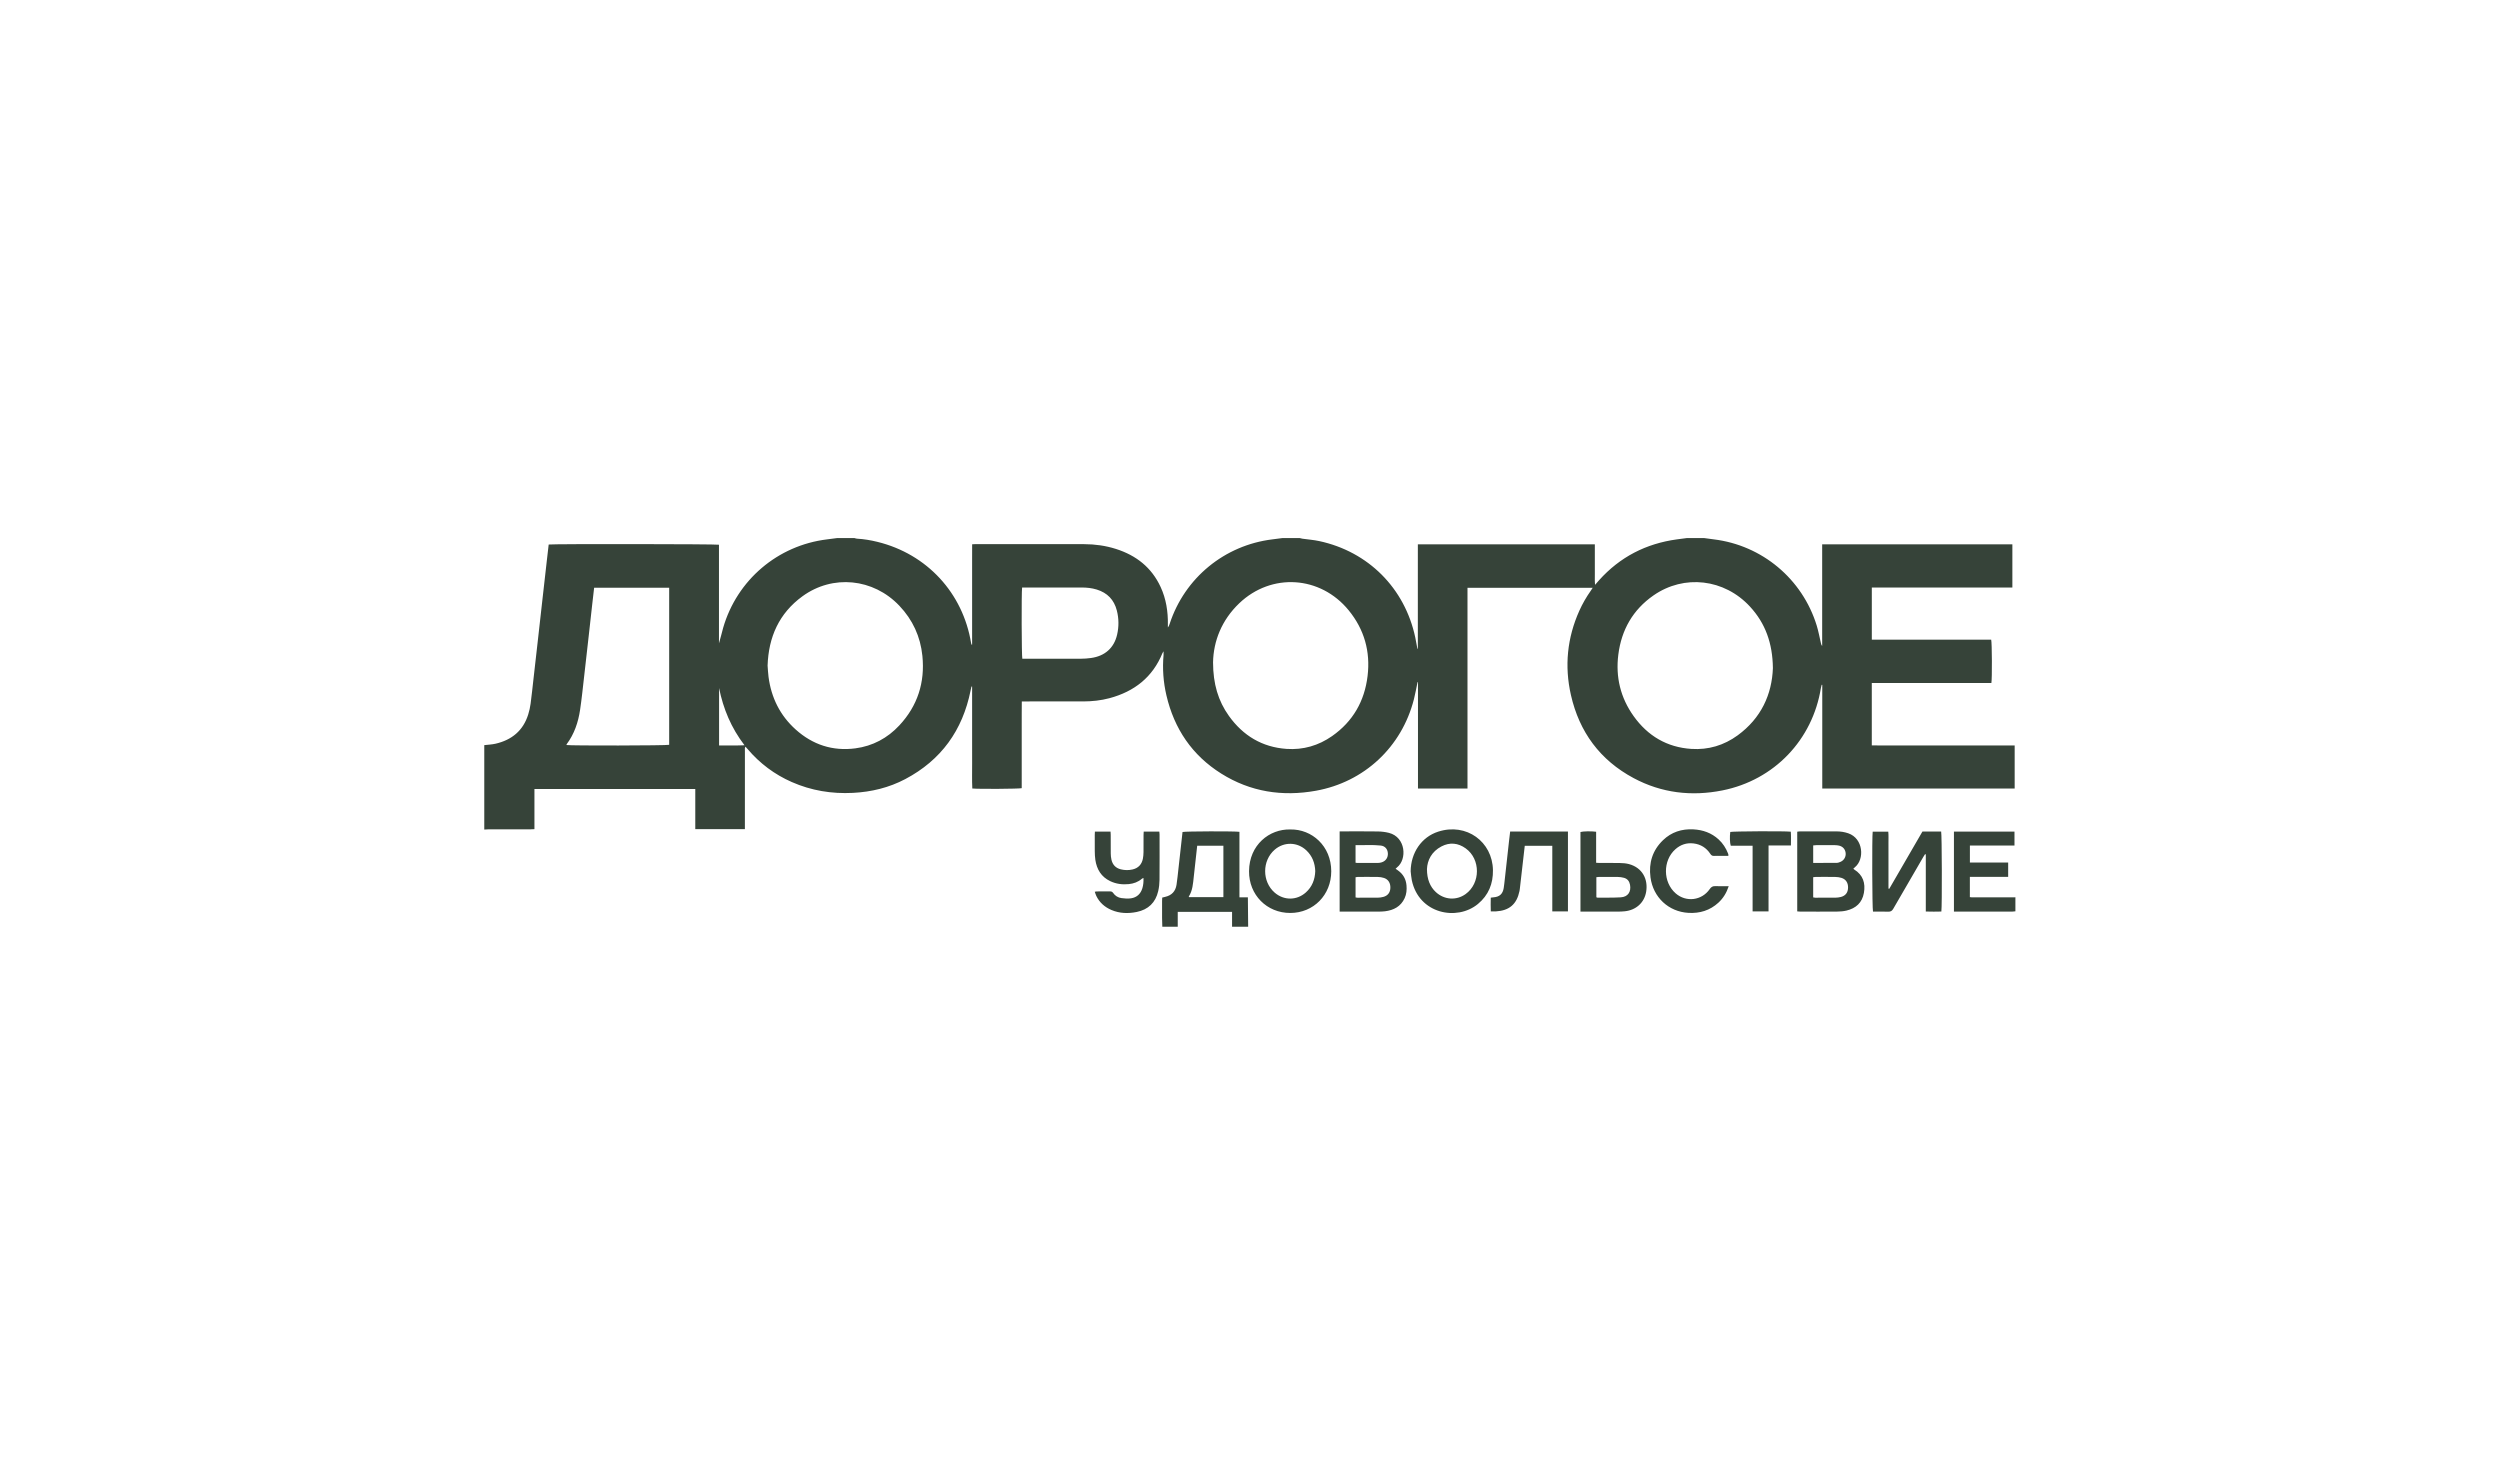 <?xml version="1.0" encoding="UTF-8"?> <svg xmlns="http://www.w3.org/2000/svg" width="604" height="354" viewBox="0 0 604 354" fill="none"><path d="M285.699 201.011C286.331 200.829 298.463 200.792 299.449 200.971V216.788H301.486C301.51 219.227 301.533 221.563 301.556 223.899H297.666V220.305H284.542V223.899H280.815C280.795 223.199 280.763 222.5 280.758 221.802C280.748 220.427 280.754 219.052 280.757 217.678C280.758 217.412 280.78 217.146 280.793 216.86C281.06 216.794 281.289 216.73 281.52 216.678C283.093 216.319 284.011 215.329 284.25 213.752C284.443 212.473 284.567 211.187 284.711 209.901C285.044 206.932 285.371 203.963 285.699 201.011ZM347.47 200.926C354.31 198.723 360.576 203.377 360.696 210.21C360.754 213.499 359.622 216.287 357.062 218.405C352.003 222.59 342.802 220.803 341.093 212.665C340.945 211.957 340.906 211.225 340.816 210.505C340.859 206.033 343.427 202.226 347.47 200.926ZM280.094 200.913C280.115 201.157 280.15 201.365 280.15 201.573C280.153 205.241 280.171 208.91 280.137 212.576C280.129 213.486 280.027 214.414 279.823 215.298C279.182 218.067 277.426 219.758 274.64 220.329C272.564 220.753 270.506 220.696 268.523 219.853C266.902 219.161 265.647 218.062 264.87 216.462C264.722 216.157 264.632 215.823 264.495 215.445C264.704 215.411 264.829 215.372 264.954 215.371C266.034 215.366 267.114 215.379 268.192 215.363C268.524 215.358 268.745 215.46 268.935 215.736C269.417 216.439 270.117 216.868 270.94 216.979C271.707 217.084 272.51 217.15 273.268 217.032C274.662 216.818 275.585 215.963 275.998 214.59C276.233 213.807 276.302 213.011 276.262 212.117C276.096 212.194 275.97 212.227 275.884 212.305C274.973 213.094 273.901 213.481 272.717 213.601C271.153 213.758 269.64 213.559 268.22 212.882C266.06 211.85 264.978 210.032 264.634 207.736C264.53 207.046 264.509 206.34 264.497 205.641C264.477 204.347 264.489 203.052 264.493 201.758C264.494 201.494 264.514 201.231 264.527 200.918H268.309C268.325 201.215 268.349 201.476 268.349 201.74C268.353 203.223 268.337 204.705 268.358 206.189C268.366 206.697 268.412 207.216 268.526 207.711C268.806 208.911 269.536 209.712 270.757 210.024C271.715 210.267 272.682 210.283 273.641 210.058C275.014 209.735 275.842 208.849 276.119 207.479C276.224 206.955 276.263 206.411 276.272 205.874C276.292 204.499 276.277 203.123 276.281 201.748C276.283 201.485 276.305 201.222 276.319 200.913H280.094ZM311.757 200.398C316.952 200.3 321.622 204.388 321.629 210.488C321.635 216.217 317.356 220.563 311.73 220.572C306.069 220.582 301.721 216.205 301.768 210.463C301.818 204.135 306.672 200.254 311.757 200.398ZM409.113 200.374C411.428 200.497 413.493 201.223 415.219 202.807C416.252 203.755 416.987 204.904 417.495 206.203C417.534 206.303 417.562 206.408 417.583 206.514C417.594 206.564 417.577 206.619 417.566 206.779H415.827C415.26 206.779 414.692 206.752 414.128 206.787C413.695 206.812 413.447 206.65 413.212 206.291C412.255 204.837 410.907 203.984 409.163 203.773C407.478 203.571 406.015 204.069 404.763 205.185C401.7 207.917 401.743 213.136 404.842 215.839C407.366 218.039 411.137 217.589 413.065 214.805C413.437 214.267 413.807 214.061 414.438 214.089C415.457 214.134 416.479 214.101 417.66 214.101C417.115 215.746 416.314 217.032 415.163 218.089C413.122 219.966 410.661 220.704 407.938 220.55C403.115 220.276 399.398 216.792 398.758 211.969C398.295 208.489 399.236 205.44 401.789 202.984C403.821 201.03 406.304 200.226 409.113 200.374ZM468.983 200.903C469.161 201.474 469.217 218.986 469.033 220.228C467.828 220.265 466.605 220.261 465.273 220.224V206.424C465.213 206.405 465.154 206.387 465.094 206.367C464.955 206.586 464.808 206.8 464.679 207.022C462.253 211.197 459.821 215.367 457.416 219.554C457.125 220.056 456.81 220.283 456.214 220.262C454.977 220.218 453.735 220.249 452.518 220.249C452.315 219.621 452.258 202.053 452.443 200.924H456.207C456.306 201.825 456.24 202.732 456.252 203.636C456.263 204.553 456.255 205.47 456.255 206.388V214.687L456.444 214.74C459.111 210.136 461.778 205.533 464.458 200.903H468.983ZM443.755 200.866C444.704 200.868 445.63 201.012 446.535 201.322C450.203 202.58 450.507 207.588 448.167 209.507C448.042 209.608 447.929 209.722 447.757 209.879C447.863 209.971 447.918 210.033 447.984 210.074C450.116 211.401 450.734 213.369 450.319 215.729C449.903 218.098 448.384 219.451 446.112 219.995C445.386 220.168 444.617 220.231 443.868 220.236C440.899 220.264 437.93 220.25 434.962 220.246C434.726 220.246 434.491 220.214 434.211 220.192V200.942C434.439 200.913 434.643 200.866 434.849 200.866C437.818 200.862 440.786 200.861 443.755 200.866ZM381.84 201.014C382.407 200.832 384.489 200.789 385.626 200.949V208.448C385.998 208.467 386.261 208.491 386.523 208.492C388.143 208.495 389.764 208.47 391.381 208.506C392.103 208.522 392.847 208.573 393.542 208.758C396.839 209.644 398.213 212.468 397.71 215.463C397.267 218.095 395.258 219.885 392.552 220.164C392.016 220.219 391.474 220.244 390.936 220.245C388.237 220.252 385.538 220.25 382.84 220.25H381.84V201.014ZM486.699 204.274H475.927V208.387H485.173V211.857H475.919V216.743C476.092 216.764 476.244 216.802 476.397 216.802C479.825 216.804 483.252 216.803 486.679 216.802C486.759 216.802 486.84 216.784 486.921 216.774V220.175C486.654 220.2 486.387 220.245 486.12 220.245C481.723 220.25 477.324 220.249 472.926 220.249H472.071V200.917H486.699V204.274ZM324.514 200.861C327.295 200.861 330.076 200.835 332.855 200.879C333.762 200.892 334.692 200.998 335.57 201.222C339.654 202.263 339.999 207.624 337.511 209.574C337.407 209.656 337.314 209.752 337.173 209.883C337.392 210.041 337.579 210.178 337.767 210.312C339.008 211.196 339.684 212.399 339.811 213.914C339.9 214.978 339.814 216.019 339.361 217C338.428 219.019 336.72 219.902 334.614 220.166C334.081 220.234 333.537 220.243 332.999 220.244C330.218 220.252 327.437 220.248 324.656 220.248H323.657V200.861H324.514ZM378.816 220.19H375.035V204.344H368.382C368.247 205.517 368.115 206.662 367.984 207.808C367.716 210.135 367.451 212.465 367.185 214.793C367.165 214.953 367.142 215.114 367.11 215.271C366.448 218.457 364.662 220 361.407 220.193C361.035 220.215 360.661 220.197 360.176 220.197C360.13 219.087 360.152 217.998 360.168 216.873C360.441 216.84 360.648 216.808 360.856 216.792C362.288 216.68 363.068 215.98 363.296 214.552C363.409 213.835 363.483 213.109 363.562 212.387C363.912 209.255 364.257 206.121 364.605 202.986C364.68 202.321 364.764 201.656 364.854 200.901H378.816V220.19ZM418.032 201.004C418.604 200.831 431.136 200.76 432.659 200.936C432.741 202.003 432.686 203.091 432.686 204.265H427.282C427.274 206.089 427.278 207.83 427.278 209.57V220.191H423.429V204.326H418.151C417.923 203.713 417.88 202.104 418.032 201.004ZM315.625 205.459C313.46 203.403 310.237 203.33 307.977 205.276C304.897 207.931 304.888 212.989 307.96 215.657C310.18 217.586 313.293 217.581 315.485 215.621C317.022 214.248 317.697 212.478 317.765 210.453C317.693 208.508 317.051 206.814 315.625 205.459ZM354.118 204.973C352.277 203.646 350.263 203.439 348.244 204.5C345.878 205.745 344.839 207.842 344.754 209.972C344.751 212.428 345.522 214.251 346.893 215.523C348.938 217.421 351.865 217.616 354.097 216.004C357.719 213.389 357.746 207.583 354.118 204.973ZM328.04 211.864C327.863 211.866 327.685 211.913 327.503 211.941V216.819C327.676 216.847 327.805 216.885 327.935 216.885C329.577 216.889 331.22 216.901 332.861 216.878C333.313 216.873 333.779 216.811 334.215 216.692C335.299 216.398 335.876 215.627 335.913 214.517C335.95 213.351 335.424 212.468 334.387 212.118C333.912 211.957 333.388 211.883 332.886 211.874C331.271 211.845 329.655 211.859 328.04 211.864ZM438.728 211.863C438.521 211.865 438.313 211.902 438.065 211.928V216.808C438.259 216.84 438.413 216.885 438.567 216.885C440.182 216.89 441.798 216.899 443.414 216.879C443.867 216.872 444.332 216.82 444.77 216.705C445.892 216.408 446.467 215.628 446.492 214.463C446.517 213.302 445.975 212.436 444.919 212.1C444.44 211.946 443.917 211.882 443.412 211.873C441.851 211.844 440.29 211.859 438.728 211.863ZM386.323 211.864C386.118 211.864 385.913 211.904 385.681 211.927V216.777C385.797 216.82 385.872 216.872 385.946 216.871C387.83 216.856 389.718 216.91 391.597 216.794C393.315 216.687 394.134 215.448 393.812 213.745C393.65 212.895 393.182 212.312 392.358 212.081C391.874 211.945 391.354 211.88 390.849 211.871C389.342 211.846 387.832 211.86 386.323 211.864ZM288.418 211.806C288.235 213.466 288.143 215.145 287.21 216.617C287.193 216.644 287.238 216.711 287.25 216.75H295.571V204.33H289.241C288.961 206.881 288.687 209.343 288.418 211.806ZM333.588 204.284C331.581 204.058 329.561 204.227 327.5 204.188V208.437C327.693 208.463 327.797 208.488 327.902 208.488C329.576 208.491 331.249 208.497 332.921 208.485C333.214 208.483 333.516 208.43 333.796 208.345C334.805 208.038 335.379 207.182 335.307 206.131C335.24 205.144 334.638 204.404 333.588 204.284ZM438.803 204.191C438.57 204.191 438.336 204.229 438.067 204.25V208.482C440.027 208.482 441.883 208.496 443.737 208.47C444.073 208.464 444.429 208.335 444.739 208.188C445.558 207.803 446.011 206.947 445.908 206.072C445.801 205.158 445.215 204.502 444.286 204.295C443.973 204.227 443.647 204.195 443.326 204.192C441.818 204.182 440.311 204.186 438.803 204.191ZM206.441 130C206.645 130.049 206.85 130.134 207.057 130.145C208.732 130.233 210.379 130.519 212.004 130.918C223.963 133.863 232.643 143.262 234.622 155.396C234.643 155.52 234.696 155.641 234.733 155.765C234.777 155.755 234.821 155.747 234.863 155.74V134.958C234.865 133.809 234.869 132.659 234.87 131.5C235.178 131.483 235.365 131.465 235.553 131.465C244.353 131.464 253.152 131.455 261.952 131.47C264.556 131.474 267.119 131.834 269.607 132.622C274.498 134.174 278.235 137.102 280.414 141.83C281.737 144.699 282.205 147.745 282.159 150.885C282.155 151.121 282.157 151.357 282.157 151.593C282.4 151.29 282.505 150.986 282.605 150.682C286.227 139.623 295.861 131.715 307.425 130.309C308.223 130.213 309.021 130.103 309.819 130H314.031C314.235 130.049 314.438 130.118 314.646 130.147C316.007 130.341 317.387 130.437 318.727 130.725C330.6 133.278 339.398 142.117 341.925 153.987C342.118 154.901 342.272 155.821 342.445 156.738C342.48 156.736 342.515 156.731 342.55 156.729V139.899C342.551 137.105 342.549 134.311 342.553 131.518H385.312V136.331C385.312 137.139 385.303 137.95 385.313 138.758C385.324 139.546 385.266 140.34 385.37 141.297C385.781 140.825 386.056 140.497 386.343 140.179C391.383 134.565 397.677 131.335 405.133 130.313C405.929 130.204 406.727 130.104 407.524 130H411.736C412.506 130.104 413.273 130.216 414.044 130.31C425.719 131.731 435.446 139.857 438.922 151.144C439.348 152.53 439.599 153.97 439.934 155.386C439.987 155.615 440.045 155.845 440.237 156.061V131.505H486.189V141.944H452.231V154.542H481.068C481.27 155.182 481.308 164.013 481.119 165.016H452.225V180.095C454.538 180.111 456.822 180.101 459.104 180.104H486.744V190.513H440.259V165.465C440.211 165.46 440.164 165.453 440.116 165.447C440.054 165.699 439.972 165.949 439.931 166.203C437.929 178.735 428.659 188.462 416.143 190.961C408.679 192.45 401.442 191.607 394.685 187.99C386.569 183.648 381.561 176.846 379.535 167.914C377.947 160.918 378.627 154.086 381.584 147.517C382.34 145.839 383.257 144.252 384.315 142.748C384.467 142.534 384.603 142.31 384.803 142.005H354.546V190.51H342.583V164.81C342.55 164.81 342.515 164.809 342.48 164.808C342.189 166.191 341.947 167.589 341.597 168.959C338.658 180.464 329.624 188.935 317.935 191.042C309.817 192.505 302.104 191.321 295.062 186.903C288.014 182.483 283.687 176.072 281.807 168.003C281.061 164.804 280.819 161.558 281.113 158.279C281.136 158.014 281.116 157.743 281.116 157.354C280.991 157.555 280.902 157.662 280.853 157.784C278.473 163.631 274.04 167.075 268.051 168.682C265.98 169.236 263.861 169.459 261.721 169.465C257.077 169.473 252.431 169.466 247.787 169.466H246.867C246.861 170.507 246.851 171.493 246.849 172.479C246.845 173.477 246.847 174.475 246.847 175.474V190.422C246.211 190.598 236.332 190.658 234.91 190.501C234.807 188.48 234.879 186.44 234.867 184.404C234.853 182.327 234.863 180.25 234.863 178.173V165.883C234.811 165.875 234.759 165.868 234.707 165.86C234.634 166.195 234.557 166.53 234.487 166.866C232.557 176.437 227.394 183.644 218.718 188.226C214.774 190.308 210.518 191.333 206.062 191.56C200.935 191.82 196.004 191.011 191.296 188.941C187.125 187.108 183.571 184.444 180.622 180.971C180.469 180.791 180.307 180.616 180.107 180.393C179.885 180.725 179.97 181.053 179.97 181.353C179.963 187.342 179.965 193.331 179.965 199.32V200.315H167.98V190.622H129.12V200.322C128.746 200.341 128.457 200.364 128.171 200.364C124.767 200.367 121.366 200.364 117.963 200.368C117.642 200.37 117.32 200.406 117 200.423V180.024C117.903 179.915 118.825 179.886 119.706 179.685C123.635 178.785 126.394 176.534 127.618 172.612C127.881 171.767 128.076 170.89 128.193 170.013C128.465 167.982 128.672 165.943 128.904 163.908C129.26 160.774 129.617 157.639 129.969 154.505C130.319 151.398 130.663 148.29 131.013 145.182C131.369 142.021 131.725 138.859 132.084 135.698C132.24 134.312 132.403 132.923 132.562 131.557C133.563 131.394 173.059 131.434 173.703 131.604V155.432C174.094 154.188 174.355 152.926 174.711 151.692C178.054 140.128 187.894 131.762 199.835 130.31C200.634 130.212 201.431 130.104 202.229 130H206.441ZM325.838 147.447C319.005 139.086 307.191 138.32 299.404 145.751C295.144 149.816 293.167 154.904 293.073 160.036C293.089 165.231 294.305 169.342 296.916 172.98C300.328 177.738 304.935 180.523 310.832 180.934C314.845 181.211 318.547 180.14 321.838 177.835C326.879 174.302 329.679 169.383 330.408 163.316C331.118 157.408 329.614 152.067 325.838 147.447ZM422.788 146.546C416.605 139.849 406.888 138.699 399.478 143.856C394.504 147.318 391.737 152.184 390.985 158.16C390.305 163.572 391.511 168.579 394.692 173.025C398.1 177.789 402.731 180.55 408.628 180.937C412.732 181.206 416.504 180.08 419.82 177.66C425.504 173.512 428.101 167.766 428.332 161.411C428.257 155.383 426.507 150.575 422.788 146.546ZM217.276 146.341C210.992 139.724 201.19 138.733 193.863 144.068C188.229 148.174 185.673 153.902 185.451 160.82C185.522 161.694 185.557 162.613 185.675 163.52C186.331 168.549 188.454 172.854 192.24 176.253C196.337 179.931 201.168 181.521 206.656 180.801C210.848 180.25 214.407 178.339 217.28 175.258C221.695 170.525 223.495 164.874 222.85 158.461C222.38 153.798 220.508 149.742 217.276 146.341ZM143.079 146.032C142.786 148.659 142.498 151.286 142.202 153.91C141.849 157.073 141.496 160.234 141.131 163.394C140.818 166.096 140.55 168.809 140.148 171.501C139.702 174.491 138.758 177.318 136.922 179.782C136.879 179.838 136.876 179.923 136.856 179.996C137.756 180.185 161.096 180.138 161.673 179.947V141.991H143.543C143.386 143.362 143.23 144.696 143.079 146.032ZM173.729 180.104C175.779 180.086 177.746 180.145 179.874 180.055C176.647 175.844 174.737 171.239 173.729 166.235V180.104ZM247.769 141.944H246.94C246.768 143.171 246.818 158.524 246.991 159.156H247.618C252.127 159.156 256.638 159.164 261.147 159.148C261.954 159.146 262.766 159.085 263.565 158.976C266.923 158.52 269.15 156.553 269.89 153.349C270.339 151.403 270.324 149.437 269.827 147.496C269.163 144.903 267.535 143.221 264.974 142.433C263.775 142.065 262.547 141.942 261.298 141.943C256.789 141.947 252.279 141.944 247.769 141.944Z" fill="#364339"></path></svg> 